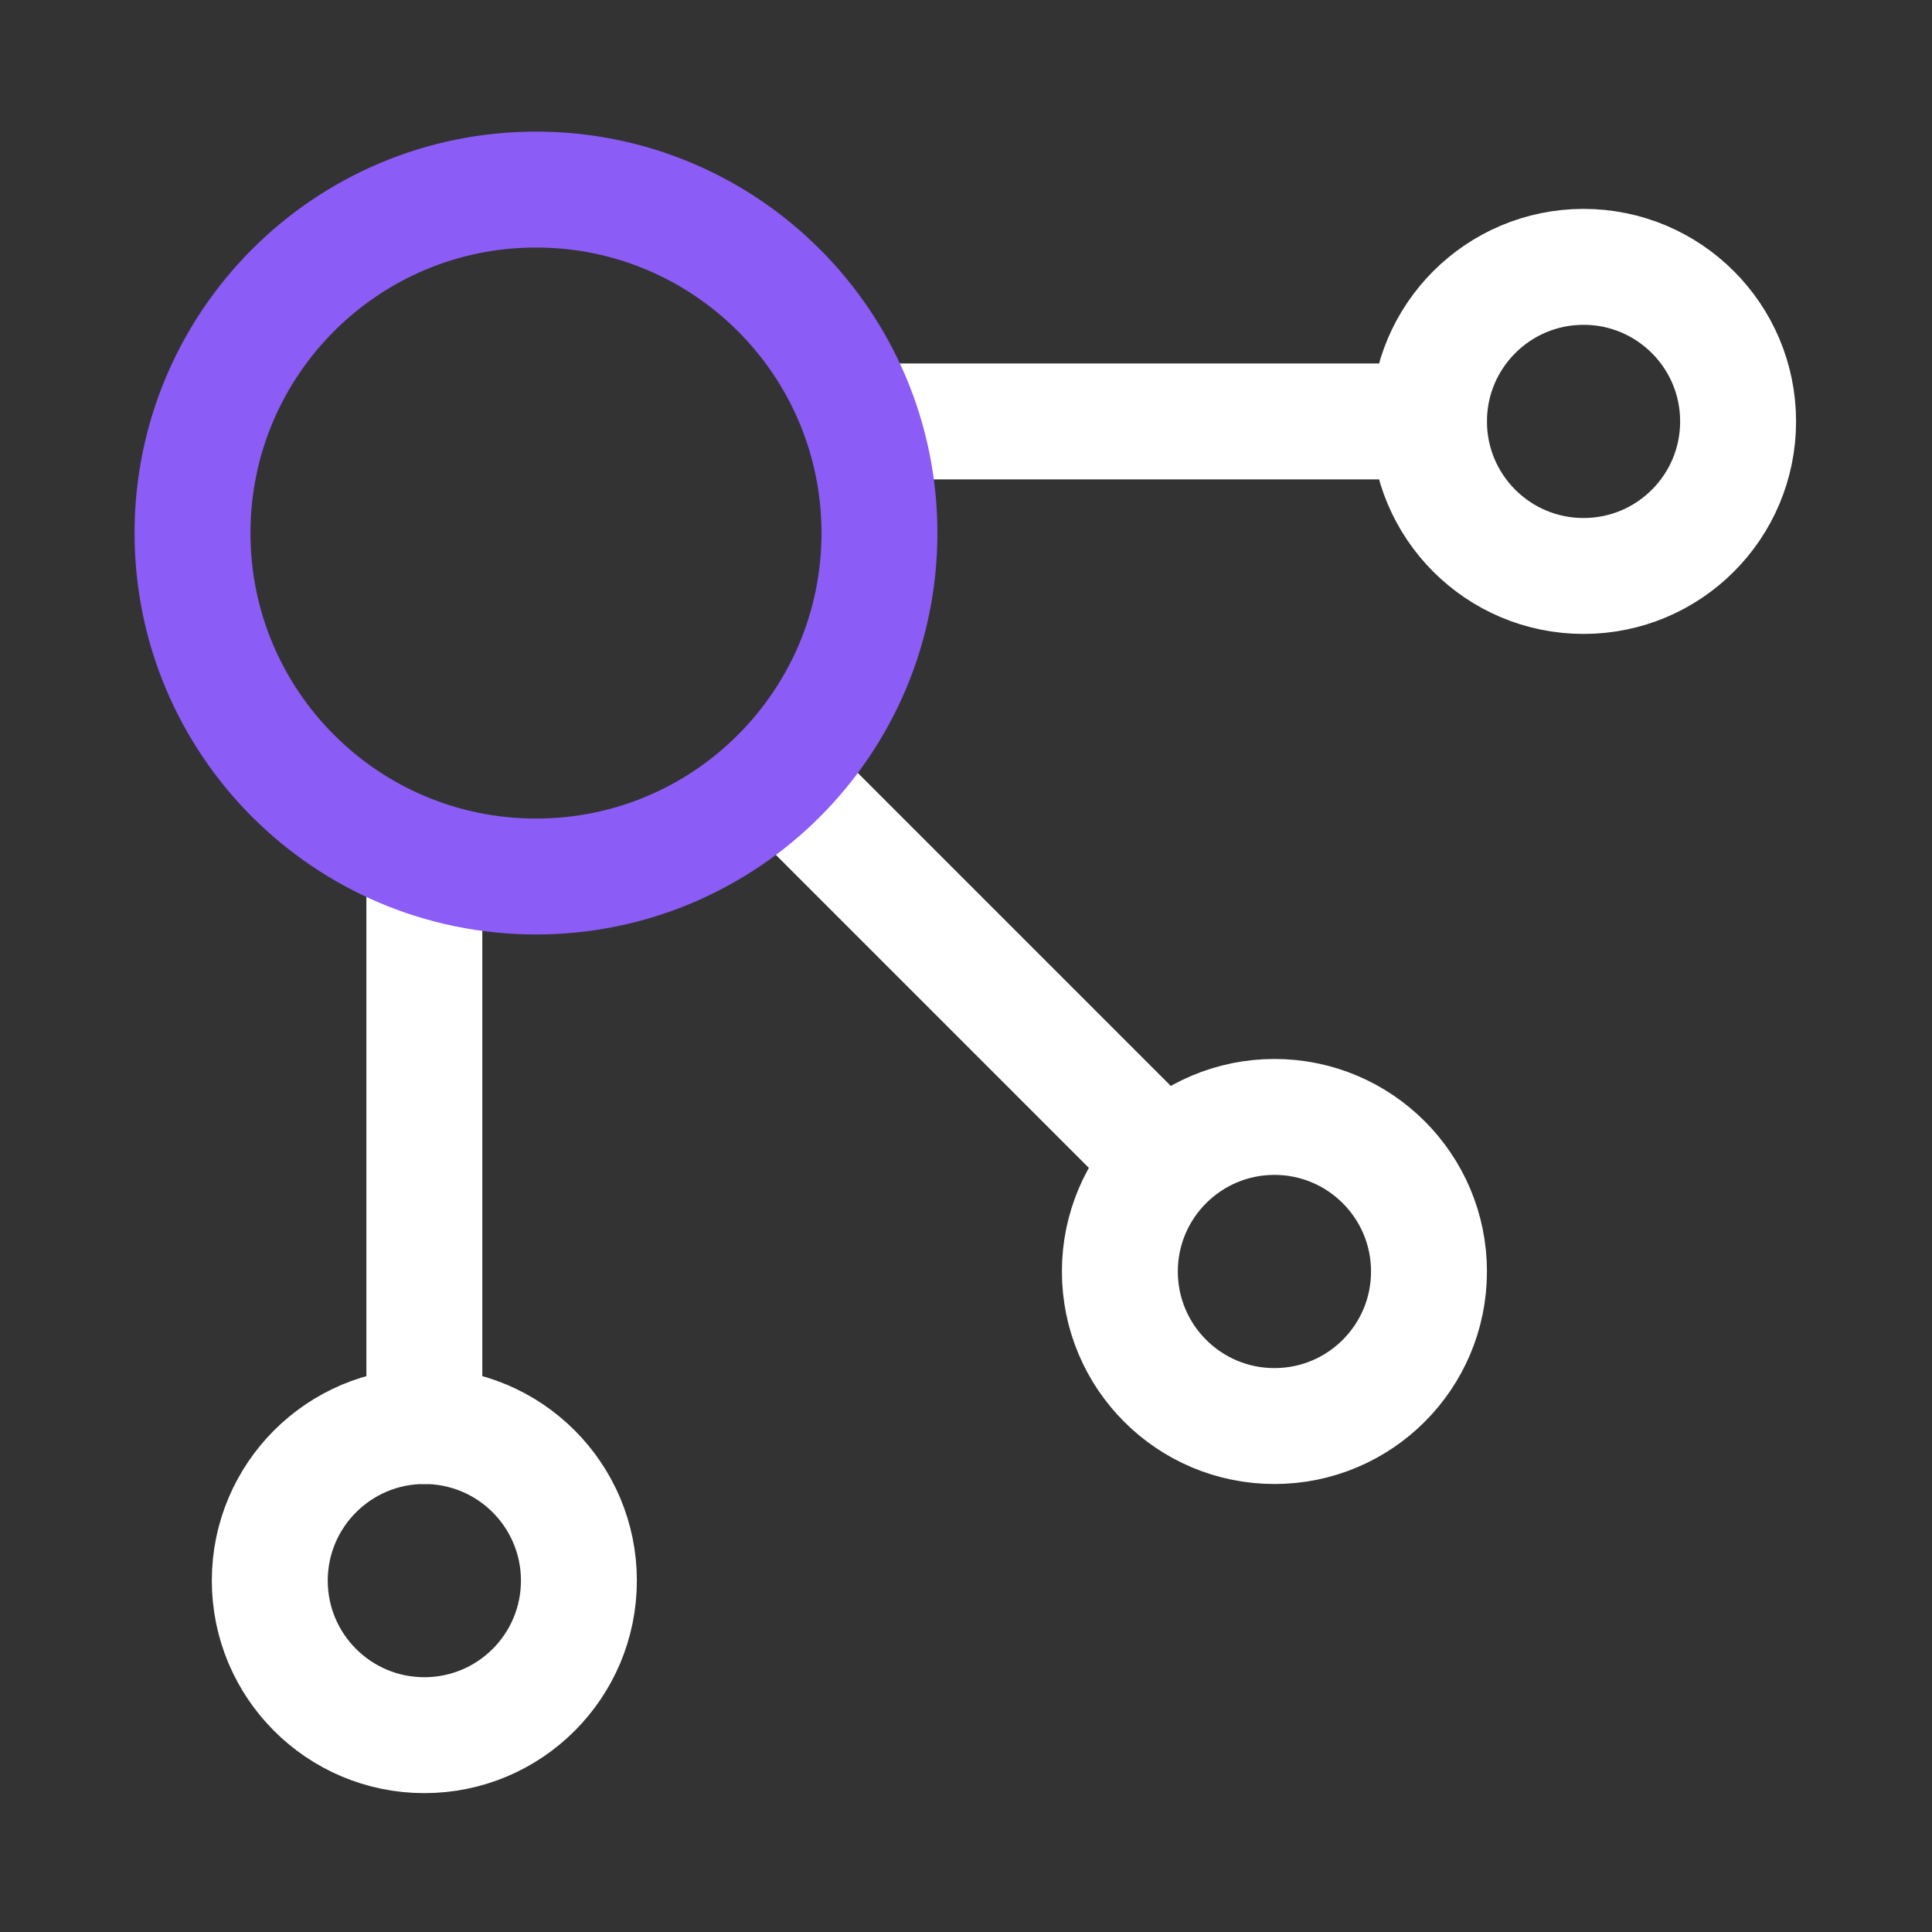 <svg width="25" height="25" viewBox="0 0 25 25" fill="none" xmlns="http://www.w3.org/2000/svg">
<rect x="0" y="0" width="25" height="25" fill="#333333" stroke="none"/>
<path d="M11.491 5.453H18.491" stroke="white" stroke-width="1.5" stroke-linecap="round" stroke-linejoin="round"/>
<path d="M10.491 10.453L14.991 14.953" stroke="white" stroke-width="1.5" stroke-linecap="round" stroke-linejoin="round"/>
<path d="M5.491 11.453V18.453" stroke="white" stroke-width="1.5" stroke-linecap="round" stroke-linejoin="round"/>
<path d="M6.936 11.342C9.39 11.342 11.38 9.352 11.38 6.898C11.38 4.443 9.39 2.453 6.936 2.453C4.481 2.453 2.491 4.443 2.491 6.898C2.491 9.352 4.481 11.342 6.936 11.342Z" stroke="#8B5CF6" stroke-width="1.5"/>
<path d="M5.491 22.453C6.596 22.453 7.491 21.558 7.491 20.453C7.491 19.349 6.596 18.453 5.491 18.453C4.387 18.453 3.491 19.349 3.491 20.453C3.491 21.558 4.387 22.453 5.491 22.453Z" stroke="white" stroke-width="1.5"/>
<path d="M16.491 18.453C17.596 18.453 18.491 17.558 18.491 16.453C18.491 15.349 17.596 14.453 16.491 14.453C15.387 14.453 14.491 15.349 14.491 16.453C14.491 17.558 15.387 18.453 16.491 18.453Z" stroke="white" stroke-width="1.5"/>
<path d="M20.491 7.453C21.596 7.453 22.491 6.558 22.491 5.453C22.491 4.349 21.596 3.453 20.491 3.453C19.387 3.453 18.491 4.349 18.491 5.453C18.491 6.558 19.387 7.453 20.491 7.453Z" stroke="white" stroke-width="1.5"/>
</svg>
